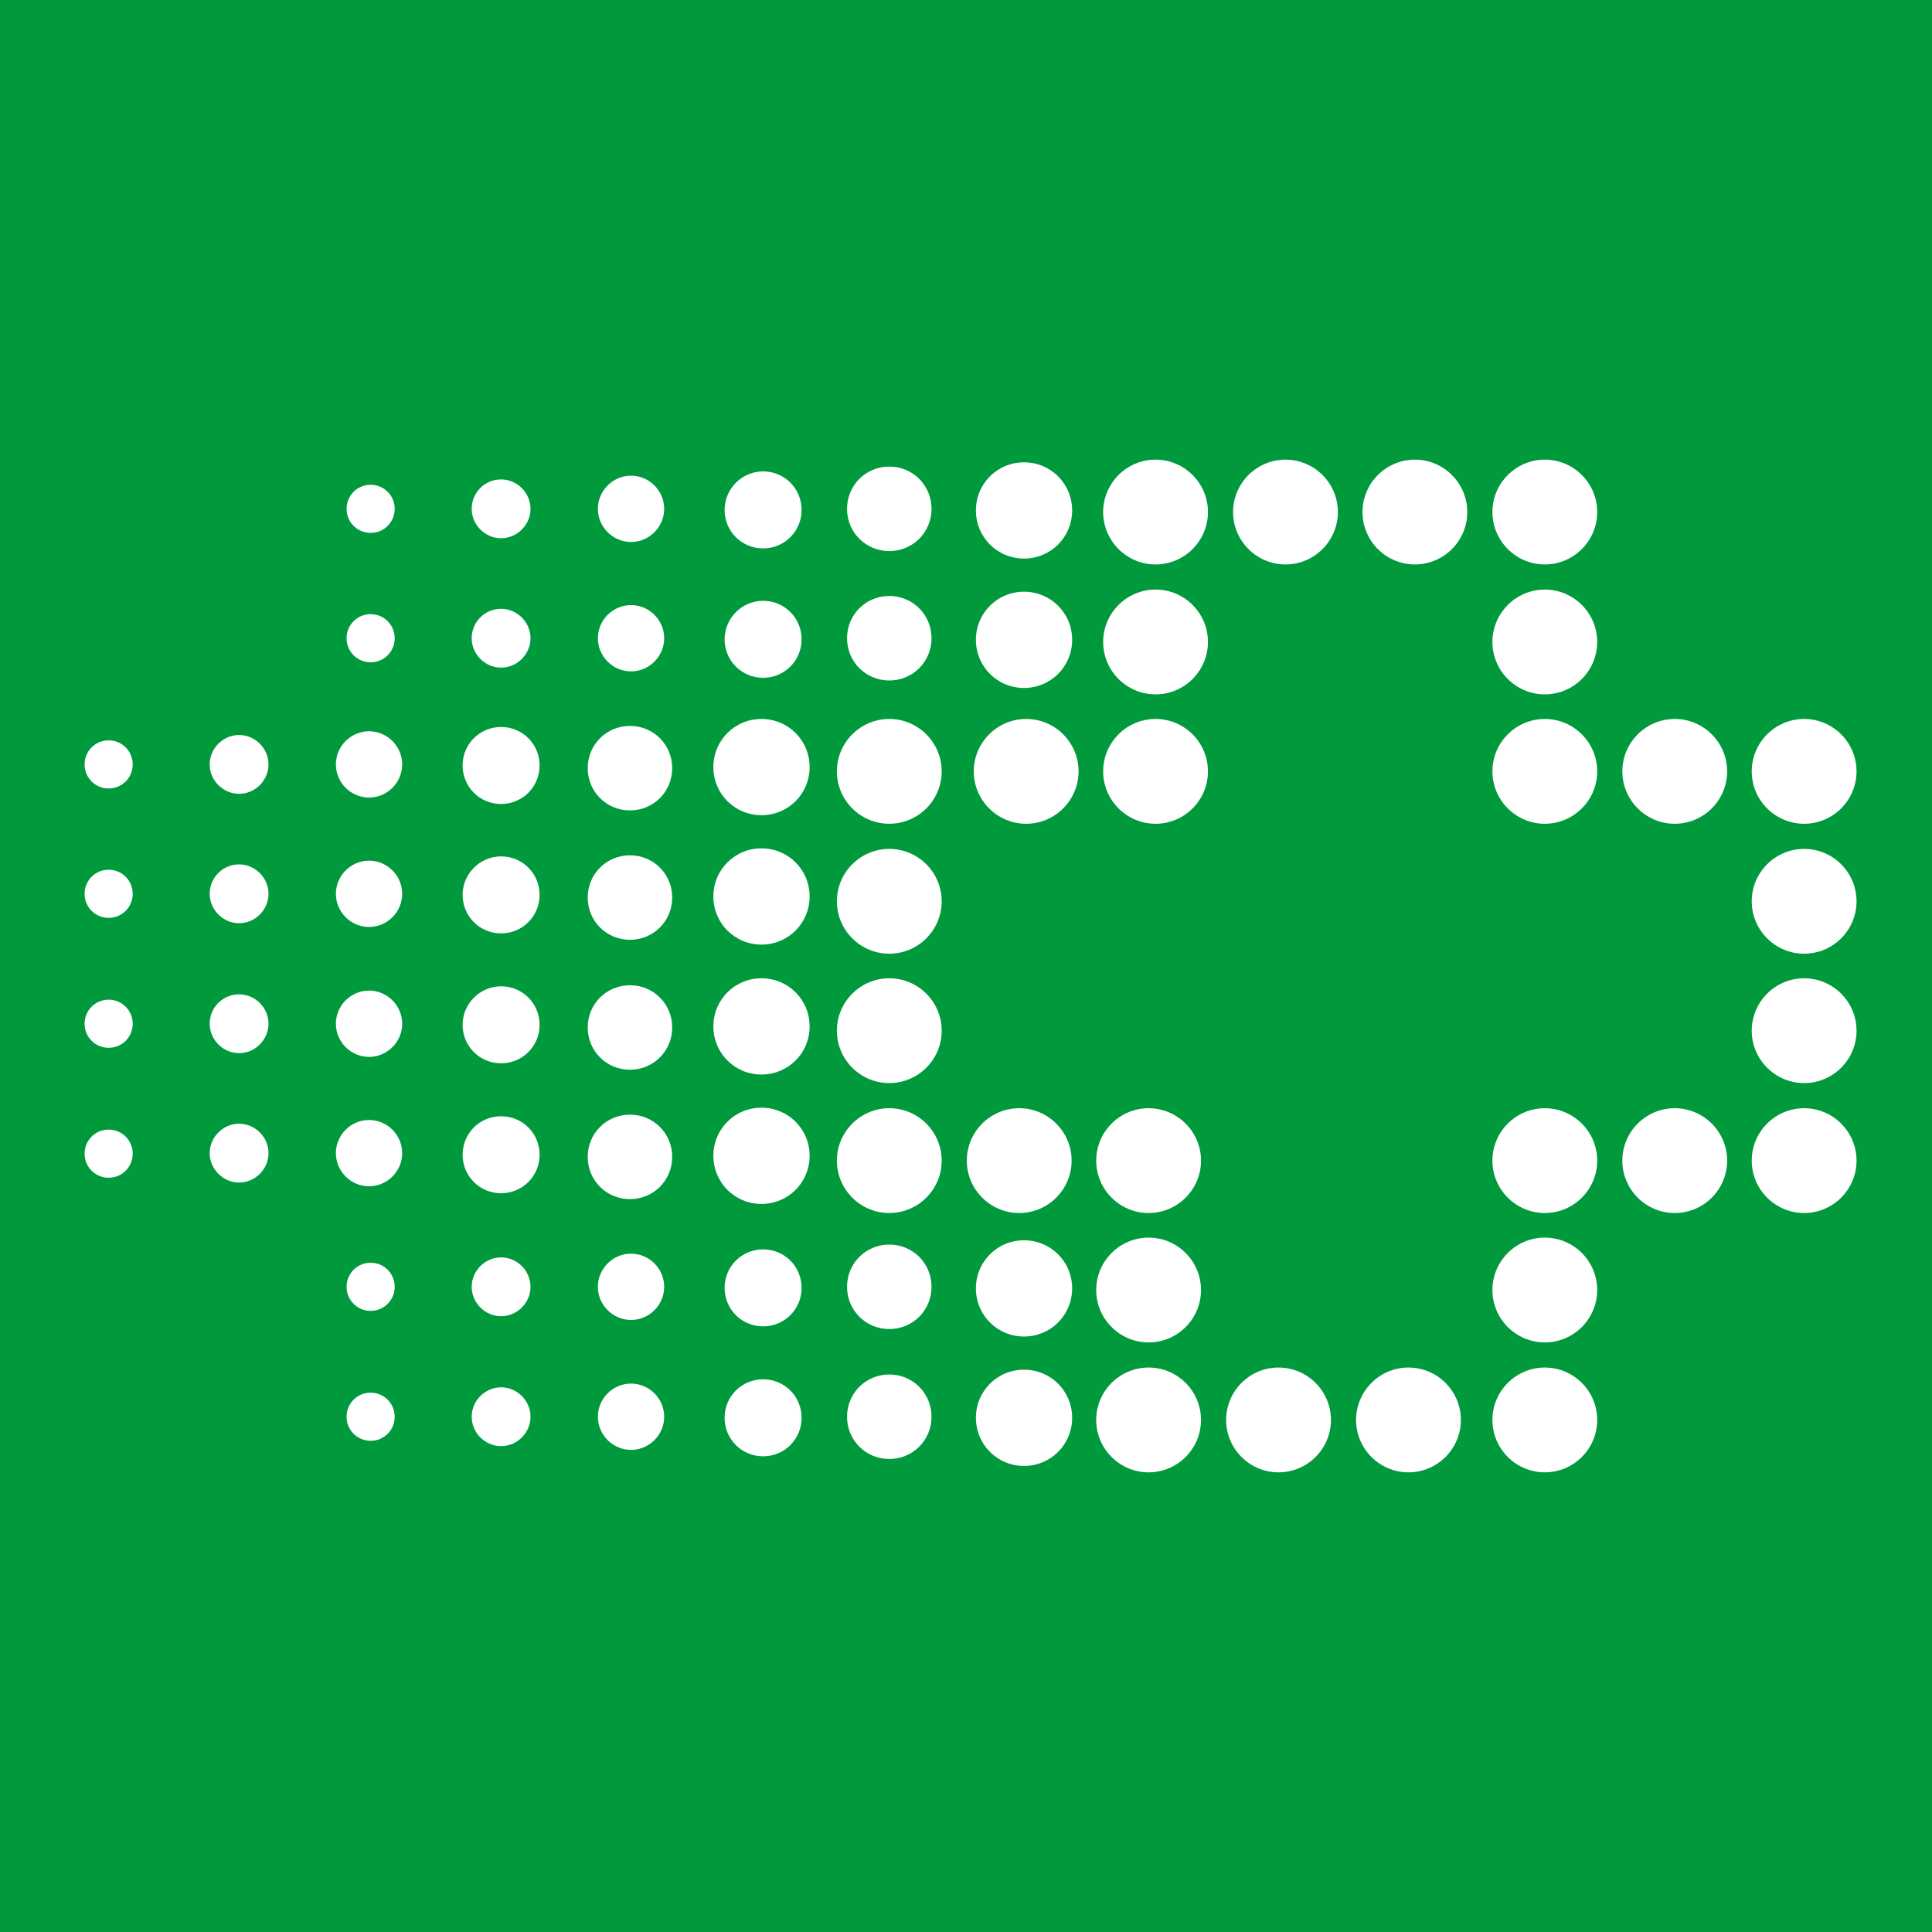 <svg width="512" height="512" viewBox="0 0 512 512" fill="none" xmlns="http://www.w3.org/2000/svg">
<rect x="0" y="0" width="512" height="512" fill="#333333" stroke="none"/>
<g clip-path="url(#clip0_95_2)">
<rect width="512" height="512" fill="white"/>
<rect width="512" height="512" fill="#009A3D"/>
<path d="M464.227 204.42C464.227 196.768 470.462 190.533 478.114 190.533C485.765 190.533 492 196.768 492 204.42C492 212.071 485.765 218.306 478.114 218.306C470.462 218.306 464.227 212.071 464.227 204.42Z" fill="white"/>
<path d="M464.227 238.853C464.227 231.201 470.462 224.966 478.114 224.966C485.765 224.966 492 231.201 492 238.853C492 246.504 485.765 252.739 478.114 252.739C470.462 252.739 464.227 246.504 464.227 238.853Z" fill="white"/>
<path d="M464.227 273.143C464.227 265.492 470.462 259.257 478.114 259.257C485.765 259.257 492 265.492 492 273.143C492 280.795 485.765 287.03 478.114 287.03C470.462 287.03 464.227 280.795 464.227 273.143Z" fill="white"/>
<path d="M464.227 307.576C464.227 299.924 470.462 293.689 478.114 293.689C485.765 293.689 492 299.924 492 307.576C492 315.227 485.765 321.462 478.114 321.462C470.462 321.462 464.227 315.227 464.227 307.576Z" fill="white"/>
<path d="M429.937 204.42C429.937 196.768 436.171 190.533 443.823 190.533C451.475 190.533 457.709 196.768 457.709 204.42C457.709 212.071 451.475 218.306 443.823 218.306C436.171 218.306 429.937 212.071 429.937 204.42Z" fill="white"/>
<path d="M395.504 204.42C395.504 196.768 401.739 190.533 409.39 190.533C417.042 190.533 423.277 196.768 423.277 204.42C423.277 212.071 417.042 218.306 409.39 218.306C401.739 218.306 395.504 212.071 395.504 204.42Z" fill="white"/>
<path d="M429.937 307.576C429.937 299.924 436.171 293.689 443.823 293.689C451.475 293.689 457.709 299.924 457.709 307.576C457.709 315.227 451.475 321.462 443.823 321.462C436.171 321.462 429.937 315.227 429.937 307.576Z" fill="white"/>
<path d="M395.504 307.576C395.504 299.924 401.739 293.689 409.39 293.689C417.042 293.689 423.277 299.924 423.277 307.576C423.277 315.227 417.042 321.462 409.39 321.462C401.739 321.462 395.504 315.227 395.504 307.576Z" fill="white"/>
<path d="M395.504 170.129C395.504 162.477 401.739 156.243 409.39 156.243C417.042 156.243 423.277 162.477 423.277 170.129C423.277 177.781 417.042 184.015 409.39 184.015C401.739 184.015 395.504 177.781 395.504 170.129Z" fill="white"/>
<path d="M395.504 135.697C395.504 128.045 401.739 121.811 409.39 121.811C417.042 121.811 423.277 128.045 423.277 135.697C423.277 143.349 417.042 149.583 409.39 149.583C401.739 149.583 395.504 143.349 395.504 135.697Z" fill="white"/>
<path d="M395.504 341.866C395.504 334.215 401.739 327.98 409.39 327.98C417.042 327.98 423.277 334.215 423.277 341.866C423.277 349.518 417.042 355.753 409.39 355.753C401.739 355.753 395.504 349.518 395.504 341.866Z" fill="white"/>
<path d="M395.504 376.298C395.504 368.647 401.739 362.412 409.39 362.412C417.042 362.412 423.277 368.647 423.277 376.298C423.277 383.95 417.042 390.185 409.39 390.185C401.739 390.185 395.504 383.95 395.504 376.298Z" fill="white"/>
<path d="M361.072 135.697C361.072 128.045 367.306 121.811 374.958 121.811C382.61 121.811 388.844 128.045 388.844 135.697C388.844 143.349 382.61 149.583 374.958 149.583C367.306 149.583 361.072 143.349 361.072 135.697Z" fill="white"/>
<path d="M326.781 135.697C326.781 128.045 333.015 121.811 340.667 121.811C348.319 121.811 354.553 128.045 354.553 135.697C354.553 143.349 348.319 149.583 340.667 149.583C333.015 149.583 326.781 143.349 326.781 135.697Z" fill="white"/>
<path d="M292.348 135.697C292.348 128.045 298.583 121.811 306.235 121.811C313.886 121.811 320.121 128.045 320.121 135.697C320.121 143.349 313.886 149.583 306.235 149.583C298.583 149.583 292.348 143.349 292.348 135.697Z" fill="white"/>
<path d="M292.348 170.129C292.348 162.477 298.583 156.243 306.235 156.243C313.886 156.243 320.121 162.477 320.121 170.129C320.121 177.781 313.886 184.015 306.235 184.015C298.583 184.015 292.348 177.781 292.348 170.129Z" fill="white"/>
<path d="M292.348 204.42C292.348 196.768 298.583 190.533 306.235 190.533C313.886 190.533 320.121 196.768 320.121 204.42C320.121 212.071 313.886 218.306 306.235 218.306C298.583 218.306 292.348 212.071 292.348 204.42Z" fill="white"/>
<path d="M258.057 204.42C258.057 196.768 264.292 190.533 271.944 190.533C279.596 190.533 285.83 196.768 285.83 204.42C285.83 212.071 279.596 218.306 271.944 218.306C264.292 218.306 258.057 212.071 258.057 204.42Z" fill="white"/>
<path d="M221.783 204.42C221.783 196.768 228.018 190.533 235.669 190.533C243.321 190.533 249.556 196.768 249.556 204.42C249.556 212.071 243.321 218.306 235.669 218.306C228.018 218.306 221.783 212.071 221.783 204.42Z" fill="white"/>
<path d="M221.783 238.853C221.783 231.201 228.018 224.966 235.669 224.966C243.321 224.966 249.556 231.201 249.556 238.853C249.556 246.504 243.321 252.739 235.669 252.739C228.018 252.739 221.783 246.504 221.783 238.853Z" fill="white"/>
<path d="M221.783 273.143C221.783 265.492 228.018 259.257 235.669 259.257C243.321 259.257 249.556 265.492 249.556 273.143C249.556 280.795 243.321 287.03 235.669 287.03C228.018 287.03 221.783 280.795 221.783 273.143Z" fill="white"/>
<path d="M221.783 307.576C221.783 299.924 228.018 293.689 235.669 293.689C243.321 293.689 249.556 299.924 249.556 307.576C249.556 315.227 243.321 321.462 235.669 321.462C228.018 321.462 221.783 315.227 221.783 307.576Z" fill="white"/>
<path d="M256.215 307.576C256.215 299.924 262.45 293.689 270.102 293.689C277.753 293.689 283.988 299.924 283.988 307.576C283.988 315.227 277.753 321.462 270.102 321.462C262.45 321.462 256.215 315.227 256.215 307.576Z" fill="white"/>
<path d="M290.506 307.576C290.506 299.924 296.741 293.689 304.393 293.689C312.044 293.689 318.279 299.924 318.279 307.576C318.279 315.227 312.044 321.462 304.393 321.462C296.741 321.462 290.506 315.227 290.506 307.576Z" fill="white"/>
<path d="M290.506 341.866C290.506 334.215 296.741 327.98 304.393 327.98C312.044 327.98 318.279 334.215 318.279 341.866C318.279 349.518 312.044 355.753 304.393 355.753C296.741 355.753 290.506 349.518 290.506 341.866Z" fill="white"/>
<path d="M290.506 376.298C290.506 368.647 296.741 362.412 304.393 362.412C312.044 362.412 318.279 368.647 318.279 376.298C318.279 383.95 312.044 390.185 304.393 390.185C296.741 390.185 290.506 383.95 290.506 376.298Z" fill="white"/>
<path d="M324.939 376.298C324.939 368.647 331.173 362.412 338.825 362.412C346.477 362.412 352.711 368.647 352.711 376.298C352.711 383.95 346.477 390.185 338.825 390.185C331.173 390.185 324.939 383.95 324.939 376.298Z" fill="white"/>
<path d="M359.371 376.298C359.371 368.647 365.606 362.412 373.258 362.412C380.909 362.412 387.144 368.647 387.144 376.298C387.144 383.95 380.909 390.185 373.258 390.185C365.606 390.185 359.371 383.95 359.371 376.298Z" fill="white"/>
<path d="M258.624 135.271C258.624 128.186 264.292 122.519 271.377 122.519C278.462 122.519 284.13 128.186 284.13 135.271C284.13 142.356 278.462 148.024 271.377 148.024C264.292 148.024 258.624 142.356 258.624 135.271Z" fill="white"/>
<path d="M258.624 169.562C258.624 162.477 264.292 156.81 271.377 156.81C278.462 156.81 284.13 162.477 284.13 169.562C284.13 176.647 278.462 182.315 271.377 182.315C264.292 182.315 258.624 176.647 258.624 169.562Z" fill="white"/>
<path d="M258.624 341.441C258.624 334.356 264.292 328.688 271.377 328.688C278.462 328.688 284.13 334.356 284.13 341.441C284.13 348.526 278.462 354.194 271.377 354.194C264.292 354.194 258.624 348.526 258.624 341.441Z" fill="white"/>
<path d="M258.624 375.732C258.624 368.647 264.292 362.979 271.377 362.979C278.462 362.979 284.13 368.647 284.13 375.732C284.13 382.817 278.462 388.485 271.377 388.485C264.292 388.485 258.624 382.817 258.624 375.732Z" fill="white"/>
<path d="M189.051 203.286C189.051 196.201 194.719 190.533 201.804 190.533C208.888 190.533 214.556 196.201 214.556 203.286C214.556 210.371 208.888 216.039 201.804 216.039C194.719 216.039 189.051 210.371 189.051 203.286Z" fill="white"/>
<path d="M189.051 237.577C189.051 230.493 194.719 224.825 201.804 224.825C208.888 224.825 214.556 230.493 214.556 237.577C214.556 244.662 208.888 250.33 201.804 250.33C194.719 250.33 189.051 244.662 189.051 237.577Z" fill="white"/>
<path d="M189.051 272.01C189.051 264.925 194.719 259.257 201.804 259.257C208.888 259.257 214.556 264.925 214.556 272.01C214.556 279.094 208.888 284.762 201.804 284.762C194.719 284.762 189.051 279.094 189.051 272.01Z" fill="white"/>
<path d="M189.051 306.3C189.051 299.215 194.719 293.547 201.804 293.547C208.888 293.547 214.556 299.215 214.556 306.3C214.556 313.385 208.888 319.053 201.804 319.053C194.719 319.053 189.051 313.385 189.051 306.3Z" fill="white"/>
<path d="M224.475 134.846C224.475 128.612 229.435 123.652 235.669 123.652C241.904 123.652 246.863 128.612 246.863 134.846C246.863 141.081 241.904 146.041 235.669 146.041C229.435 146.041 224.475 141.081 224.475 134.846Z" fill="white"/>
<path d="M224.475 169.137C224.475 162.902 229.435 157.943 235.669 157.943C241.904 157.943 246.863 162.902 246.863 169.137C246.863 175.372 241.904 180.331 235.669 180.331C229.435 180.331 224.475 175.372 224.475 169.137Z" fill="white"/>
<path d="M224.475 341.016C224.475 334.781 229.435 329.822 235.669 329.822C241.904 329.822 246.863 334.781 246.863 341.016C246.863 347.251 241.904 352.21 235.669 352.21C229.435 352.21 224.475 347.251 224.475 341.016Z" fill="white"/>
<path d="M224.475 375.448C224.475 369.214 229.435 364.254 235.669 364.254C241.904 364.254 246.863 369.214 246.863 375.448C246.863 381.683 241.904 386.643 235.669 386.643C229.435 386.643 224.475 381.683 224.475 375.448Z" fill="white"/>
<path d="M155.752 203.57C155.752 197.335 160.711 192.375 166.946 192.375C173.181 192.375 178.14 197.335 178.14 203.57C178.14 209.804 173.181 214.764 166.946 214.764C160.711 214.764 155.752 209.804 155.752 203.57Z" fill="white"/>
<path d="M155.752 237.861C155.752 231.626 160.711 226.667 166.946 226.667C173.181 226.667 178.14 231.626 178.14 237.861C178.14 244.095 173.181 249.055 166.946 249.055C160.711 249.055 155.752 244.095 155.752 237.861Z" fill="white"/>
<path d="M155.752 272.293C155.752 266.059 160.711 261.099 166.946 261.099C173.181 261.099 178.14 266.059 178.14 272.293C178.14 278.528 173.181 283.487 166.946 283.487C160.711 283.487 155.752 278.528 155.752 272.293Z" fill="white"/>
<path d="M155.752 306.584C155.752 300.349 160.711 295.39 166.946 295.39C173.181 295.39 178.14 300.349 178.14 306.584C178.14 312.818 173.181 317.778 166.946 317.778C160.711 317.778 155.752 312.818 155.752 306.584Z" fill="white"/>
<path d="M122.595 202.861C122.595 197.193 127.129 192.659 132.797 192.659C138.465 192.659 142.999 197.193 142.999 202.861C142.999 208.529 138.465 213.064 132.797 213.064C127.129 213.064 122.595 208.529 122.595 202.861Z" fill="white"/>
<path d="M122.595 237.152C122.595 231.626 127.129 226.95 132.797 226.95C138.465 226.95 142.999 231.484 142.999 237.152C142.999 242.82 138.465 247.354 132.797 247.354C127.129 247.354 122.595 242.82 122.595 237.152Z" fill="white"/>
<path d="M122.595 271.585C122.595 266.058 127.129 261.382 132.797 261.382C138.465 261.382 142.999 265.917 142.999 271.585C142.999 277.252 138.465 281.787 132.797 281.787C127.129 281.787 122.595 277.252 122.595 271.585Z" fill="white"/>
<path d="M122.595 306.017C122.595 300.349 127.129 295.814 132.797 295.814C138.465 295.814 142.999 300.349 142.999 306.017C142.999 311.685 138.465 316.219 132.797 316.219C127.129 316.219 122.595 311.685 122.595 306.017Z" fill="white"/>
<path d="M89.013 202.578C89.013 197.76 92.98 193.792 97.798 193.792C102.615 193.792 106.583 197.76 106.583 202.578C106.583 207.395 102.615 211.363 97.798 211.363C92.98 211.363 89.013 207.395 89.013 202.578Z" fill="white"/>
<path d="M89.013 236.869C89.013 232.051 92.98 228.083 97.798 228.083C102.615 228.083 106.583 232.051 106.583 236.869C106.583 241.686 102.615 245.654 97.798 245.654C92.98 245.654 89.013 241.686 89.013 236.869Z" fill="white"/>
<path d="M89.013 271.301C89.013 266.484 92.98 262.516 97.798 262.516C102.615 262.516 106.583 266.484 106.583 271.301C106.583 276.119 102.615 280.087 97.798 280.087C92.98 280.087 89.013 276.119 89.013 271.301Z" fill="white"/>
<path d="M89.013 305.592C89.013 300.774 92.98 296.807 97.798 296.807C102.615 296.807 106.583 300.774 106.583 305.592C106.583 310.41 102.615 314.377 97.798 314.377C92.98 314.377 89.013 310.41 89.013 305.592Z" fill="white"/>
<path d="M55.572 202.578C55.572 198.327 59.114 194.785 63.365 194.785C67.616 194.785 71.159 198.327 71.159 202.578C71.159 206.829 67.616 210.371 63.365 210.371C59.114 210.371 55.572 206.829 55.572 202.578Z" fill="white"/>
<path d="M55.572 236.869C55.572 232.476 59.114 229.075 63.365 229.075C67.616 229.075 71.159 232.618 71.159 236.869C71.159 241.119 67.616 244.662 63.365 244.662C59.114 244.662 55.572 241.119 55.572 236.869Z" fill="white"/>
<path d="M55.572 271.301C55.572 266.909 59.114 263.508 63.365 263.508C67.616 263.508 71.159 267.05 71.159 271.301C71.159 275.552 67.616 279.095 63.365 279.095C59.114 279.095 55.572 275.552 55.572 271.301Z" fill="white"/>
<path d="M55.572 305.592C55.572 301.341 59.114 297.798 63.365 297.798C67.616 297.798 71.159 301.341 71.159 305.592C71.159 309.843 67.616 313.385 63.365 313.385C59.114 313.385 55.572 309.843 55.572 305.592Z" fill="white"/>
<path d="M22.415 202.578C22.415 199.036 25.249 196.202 28.791 196.202C32.334 196.202 35.167 199.036 35.167 202.578C35.167 206.12 32.334 208.954 28.791 208.954C25.249 208.954 22.415 206.12 22.415 202.578Z" fill="white"/>
<path d="M22.415 236.869C22.415 233.326 25.249 230.492 28.791 230.492C32.334 230.492 35.167 233.326 35.167 236.869C35.167 240.411 32.334 243.245 28.791 243.245C25.249 243.245 22.415 240.411 22.415 236.869Z" fill="white"/>
<path d="M22.415 271.301C22.415 267.759 25.249 264.925 28.791 264.925C32.334 264.925 35.167 267.759 35.167 271.301C35.167 274.844 32.334 277.678 28.791 277.678C25.249 277.678 22.415 274.844 22.415 271.301Z" fill="white"/>
<path d="M22.415 305.734C22.415 302.191 25.249 299.357 28.791 299.357C32.334 299.357 35.167 302.191 35.167 305.734C35.167 309.276 32.334 312.11 28.791 312.11C25.249 312.11 22.415 309.276 22.415 305.734Z" fill="white"/>
<path d="M192.026 135.13C192.026 129.604 196.561 124.928 202.229 124.928C207.897 124.928 212.431 129.462 212.431 135.13C212.431 140.798 207.897 145.332 202.229 145.332C196.561 145.332 192.026 140.798 192.026 135.13Z" fill="white"/>
<path d="M158.444 134.846C158.444 130.029 162.412 126.061 167.229 126.061C172.047 126.061 176.015 130.029 176.015 134.846C176.015 139.664 172.047 143.632 167.229 143.632C162.412 143.632 158.444 139.664 158.444 134.846Z" fill="white"/>
<path d="M125.004 134.846C125.004 130.453 128.546 127.053 132.797 127.053C137.048 127.053 140.59 130.595 140.59 134.846C140.59 139.097 137.048 142.639 132.797 142.639C128.546 142.639 125.004 139.097 125.004 134.846Z" fill="white"/>
<path d="M91.846 134.846C91.846 131.304 94.68 128.47 98.223 128.47C101.765 128.47 104.599 131.304 104.599 134.846C104.599 138.389 101.765 141.222 98.223 141.222C94.68 141.222 91.846 138.389 91.846 134.846Z" fill="white"/>
<path d="M192.026 169.421C192.026 163.895 196.561 159.219 202.229 159.219C207.897 159.219 212.431 163.753 212.431 169.421C212.431 175.089 207.897 179.623 202.229 179.623C196.561 179.623 192.026 175.089 192.026 169.421Z" fill="white"/>
<path d="M158.444 169.137C158.444 164.32 162.412 160.352 167.229 160.352C172.047 160.352 176.015 164.32 176.015 169.137C176.015 173.955 172.047 177.923 167.229 177.923C162.412 177.923 158.444 173.955 158.444 169.137Z" fill="white"/>
<path d="M125.004 169.137C125.004 164.744 128.546 161.344 132.797 161.344C137.048 161.344 140.59 164.886 140.59 169.137C140.59 173.388 137.048 176.93 132.797 176.93C128.546 176.93 125.004 173.388 125.004 169.137Z" fill="white"/>
<path d="M91.846 169.137C91.846 165.595 94.68 162.761 98.223 162.761C101.765 162.761 104.599 165.595 104.599 169.137C104.599 172.68 101.765 175.514 98.223 175.514C94.68 175.514 91.846 172.68 91.846 169.137Z" fill="white"/>
<path d="M192.026 341.3C192.026 335.632 196.561 331.098 202.229 331.098C207.897 331.098 212.431 335.632 212.431 341.3C212.431 346.968 207.897 351.502 202.229 351.502C196.561 351.502 192.026 346.968 192.026 341.3Z" fill="white"/>
<path d="M158.444 341.016C158.444 336.198 162.412 332.231 167.229 332.231C172.047 332.231 176.015 336.198 176.015 341.016C176.015 345.834 172.047 349.801 167.229 349.801C162.412 349.801 158.444 345.834 158.444 341.016Z" fill="white"/>
<path d="M125.004 341.016C125.004 336.765 128.546 333.223 132.797 333.223C137.048 333.223 140.59 336.765 140.59 341.016C140.59 345.267 137.048 348.809 132.797 348.809C128.546 348.809 125.004 345.267 125.004 341.016Z" fill="white"/>
<path d="M91.846 341.016C91.846 337.474 94.68 334.64 98.223 334.64C101.765 334.64 104.599 337.474 104.599 341.016C104.599 344.558 101.765 347.392 98.223 347.392C94.68 347.392 91.846 344.558 91.846 341.016Z" fill="white"/>
<path d="M192.026 375.732C192.026 370.064 196.561 365.53 202.229 365.53C207.897 365.53 212.431 370.064 212.431 375.732C212.431 381.4 207.897 385.934 202.229 385.934C196.561 385.934 192.026 381.4 192.026 375.732Z" fill="white"/>
<path d="M158.444 375.449C158.444 370.631 162.412 366.664 167.229 366.664C172.047 366.664 176.015 370.631 176.015 375.449C176.015 380.267 172.047 384.234 167.229 384.234C162.412 384.234 158.444 380.267 158.444 375.449Z" fill="white"/>
<path d="M125.004 375.449C125.004 371.198 128.546 367.655 132.797 367.655C137.048 367.655 140.59 371.198 140.59 375.449C140.59 379.7 137.048 383.242 132.797 383.242C128.546 383.242 125.004 379.7 125.004 375.449Z" fill="white"/>
<path d="M91.846 375.449C91.846 371.906 94.68 369.072 98.223 369.072C101.765 369.072 104.599 371.906 104.599 375.449C104.599 378.991 101.765 381.825 98.223 381.825C94.68 381.825 91.846 378.991 91.846 375.449Z" fill="white"/>
</g>
<defs>
<clipPath id="clip0_95_2">
<rect width="512" height="512" fill="white"/>
</clipPath>
</defs>
</svg>
